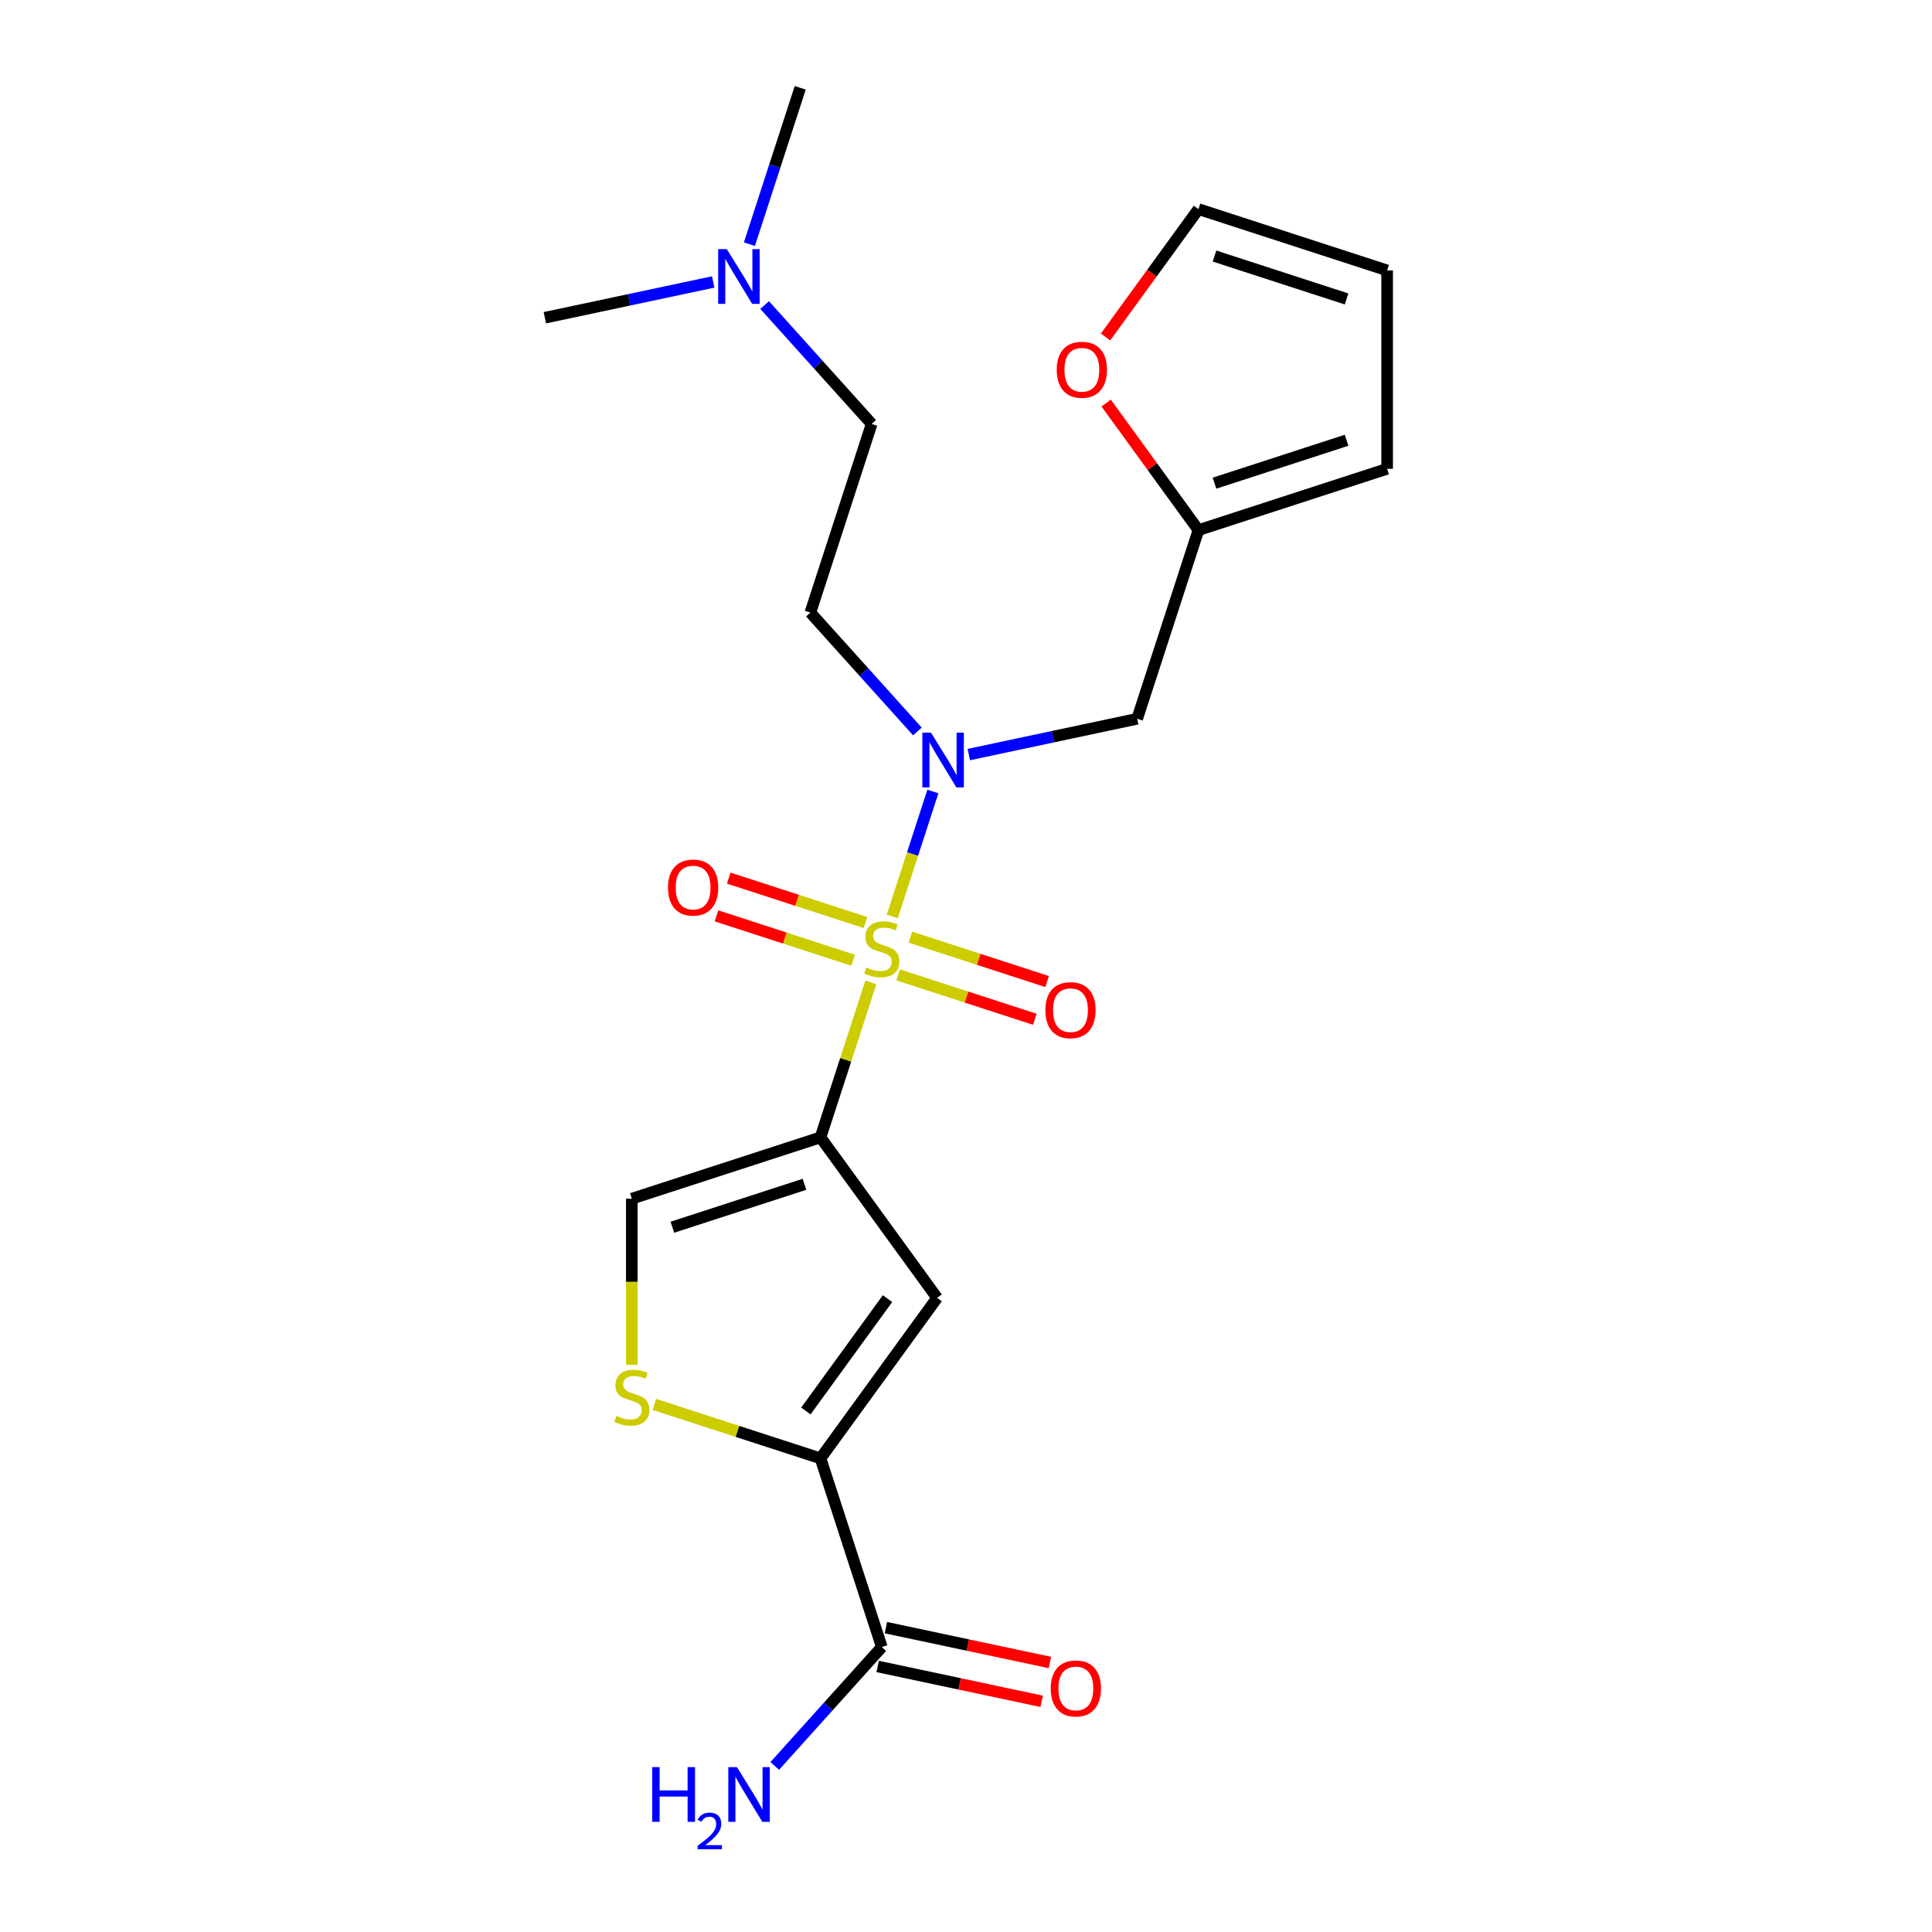 <?xml version='1.0' encoding='iso-8859-1'?>
<svg version='1.1' baseProfile='full'
              xmlns='http://www.w3.org/2000/svg'
                      xmlns:rdkit='http://www.rdkit.org/xml'
                      xmlns:xlink='http://www.w3.org/1999/xlink'
                  xml:space='preserve'
width='1000px' height='1000px' viewBox='0 0 1000 1000'>
<!-- END OF HEADER -->
<rect style='opacity:1.0;fill:#FFFFFF;stroke:none' width='1000' height='1000' x='0' y='0'> </rect>
<path class='bond-0' d='M 450.749,508.495 L 437.718,548.601' style='fill:none;fill-rule:evenodd;stroke:#CCCC00;stroke-width:6px;stroke-linecap:butt;stroke-linejoin:miter;stroke-opacity:1' />
<path class='bond-0' d='M 437.718,548.601 L 424.687,588.706' style='fill:none;fill-rule:evenodd;stroke:#000000;stroke-width:6px;stroke-linecap:butt;stroke-linejoin:miter;stroke-opacity:1' />
<path class='bond-2' d='M 461.84,474.361 L 472.348,442.019' style='fill:none;fill-rule:evenodd;stroke:#CCCC00;stroke-width:6px;stroke-linecap:butt;stroke-linejoin:miter;stroke-opacity:1' />
<path class='bond-2' d='M 472.348,442.019 L 482.856,409.678' style='fill:none;fill-rule:evenodd;stroke:#0000FF;stroke-width:6px;stroke-linecap:butt;stroke-linejoin:miter;stroke-opacity:1' />
<path class='bond-8' d='M 464.892,504.598 L 500.267,516.092' style='fill:none;fill-rule:evenodd;stroke:#CCCC00;stroke-width:6px;stroke-linecap:butt;stroke-linejoin:miter;stroke-opacity:1' />
<path class='bond-8' d='M 500.267,516.092 L 535.642,527.586' style='fill:none;fill-rule:evenodd;stroke:#FF0000;stroke-width:6px;stroke-linecap:butt;stroke-linejoin:miter;stroke-opacity:1' />
<path class='bond-8' d='M 471.238,485.066 L 506.613,496.561' style='fill:none;fill-rule:evenodd;stroke:#CCCC00;stroke-width:6px;stroke-linecap:butt;stroke-linejoin:miter;stroke-opacity:1' />
<path class='bond-8' d='M 506.613,496.561 L 541.988,508.055' style='fill:none;fill-rule:evenodd;stroke:#FF0000;stroke-width:6px;stroke-linecap:butt;stroke-linejoin:miter;stroke-opacity:1' />
<path class='bond-9' d='M 447.944,477.498 L 412.568,466.004' style='fill:none;fill-rule:evenodd;stroke:#CCCC00;stroke-width:6px;stroke-linecap:butt;stroke-linejoin:miter;stroke-opacity:1' />
<path class='bond-9' d='M 412.568,466.004 L 377.193,454.51' style='fill:none;fill-rule:evenodd;stroke:#FF0000;stroke-width:6px;stroke-linecap:butt;stroke-linejoin:miter;stroke-opacity:1' />
<path class='bond-9' d='M 441.597,497.029 L 406.222,485.535' style='fill:none;fill-rule:evenodd;stroke:#CCCC00;stroke-width:6px;stroke-linecap:butt;stroke-linejoin:miter;stroke-opacity:1' />
<path class='bond-9' d='M 406.222,485.535 L 370.847,474.041' style='fill:none;fill-rule:evenodd;stroke:#FF0000;stroke-width:6px;stroke-linecap:butt;stroke-linejoin:miter;stroke-opacity:1' />
<path class='bond-1' d='M 424.687,588.706 L 485.043,671.779' style='fill:none;fill-rule:evenodd;stroke:#000000;stroke-width:6px;stroke-linecap:butt;stroke-linejoin:miter;stroke-opacity:1' />
<path class='bond-5' d='M 424.687,588.706 L 327.028,620.437' style='fill:none;fill-rule:evenodd;stroke:#000000;stroke-width:6px;stroke-linecap:butt;stroke-linejoin:miter;stroke-opacity:1' />
<path class='bond-5' d='M 416.384,612.998 L 348.023,635.209' style='fill:none;fill-rule:evenodd;stroke:#000000;stroke-width:6px;stroke-linecap:butt;stroke-linejoin:miter;stroke-opacity:1' />
<path class='bond-3' d='M 485.043,671.779 L 424.687,754.853' style='fill:none;fill-rule:evenodd;stroke:#000000;stroke-width:6px;stroke-linecap:butt;stroke-linejoin:miter;stroke-opacity:1' />
<path class='bond-3' d='M 459.375,672.169 L 417.125,730.32' style='fill:none;fill-rule:evenodd;stroke:#000000;stroke-width:6px;stroke-linecap:butt;stroke-linejoin:miter;stroke-opacity:1' />
<path class='bond-7' d='M 501.456,390.561 L 545.022,381.301' style='fill:none;fill-rule:evenodd;stroke:#0000FF;stroke-width:6px;stroke-linecap:butt;stroke-linejoin:miter;stroke-opacity:1' />
<path class='bond-7' d='M 545.022,381.301 L 588.589,372.04' style='fill:none;fill-rule:evenodd;stroke:#000000;stroke-width:6px;stroke-linecap:butt;stroke-linejoin:miter;stroke-opacity:1' />
<path class='bond-11' d='M 474.842,378.611 L 447.141,347.845' style='fill:none;fill-rule:evenodd;stroke:#0000FF;stroke-width:6px;stroke-linecap:butt;stroke-linejoin:miter;stroke-opacity:1' />
<path class='bond-11' d='M 447.141,347.845 L 419.44,317.08' style='fill:none;fill-rule:evenodd;stroke:#000000;stroke-width:6px;stroke-linecap:butt;stroke-linejoin:miter;stroke-opacity:1' />
<path class='bond-6' d='M 424.687,754.853 L 456.418,852.511' style='fill:none;fill-rule:evenodd;stroke:#000000;stroke-width:6px;stroke-linecap:butt;stroke-linejoin:miter;stroke-opacity:1' />
<path class='bond-22' d='M 424.687,754.853 L 381.681,740.879' style='fill:none;fill-rule:evenodd;stroke:#000000;stroke-width:6px;stroke-linecap:butt;stroke-linejoin:miter;stroke-opacity:1' />
<path class='bond-22' d='M 381.681,740.879 L 338.675,726.906' style='fill:none;fill-rule:evenodd;stroke:#CCCC00;stroke-width:6px;stroke-linecap:butt;stroke-linejoin:miter;stroke-opacity:1' />
<path class='bond-4' d='M 327.028,706.434 L 327.028,663.436' style='fill:none;fill-rule:evenodd;stroke:#CCCC00;stroke-width:6px;stroke-linecap:butt;stroke-linejoin:miter;stroke-opacity:1' />
<path class='bond-4' d='M 327.028,663.436 L 327.028,620.437' style='fill:none;fill-rule:evenodd;stroke:#000000;stroke-width:6px;stroke-linecap:butt;stroke-linejoin:miter;stroke-opacity:1' />
<path class='bond-13' d='M 454.283,862.555 L 496.719,871.575' style='fill:none;fill-rule:evenodd;stroke:#000000;stroke-width:6px;stroke-linecap:butt;stroke-linejoin:miter;stroke-opacity:1' />
<path class='bond-13' d='M 496.719,871.575 L 539.156,880.595' style='fill:none;fill-rule:evenodd;stroke:#FF0000;stroke-width:6px;stroke-linecap:butt;stroke-linejoin:miter;stroke-opacity:1' />
<path class='bond-13' d='M 458.553,842.467 L 500.989,851.487' style='fill:none;fill-rule:evenodd;stroke:#000000;stroke-width:6px;stroke-linecap:butt;stroke-linejoin:miter;stroke-opacity:1' />
<path class='bond-13' d='M 500.989,851.487 L 543.426,860.507' style='fill:none;fill-rule:evenodd;stroke:#FF0000;stroke-width:6px;stroke-linecap:butt;stroke-linejoin:miter;stroke-opacity:1' />
<path class='bond-17' d='M 456.418,852.511 L 428.717,883.276' style='fill:none;fill-rule:evenodd;stroke:#000000;stroke-width:6px;stroke-linecap:butt;stroke-linejoin:miter;stroke-opacity:1' />
<path class='bond-17' d='M 428.717,883.276 L 401.016,914.041' style='fill:none;fill-rule:evenodd;stroke:#0000FF;stroke-width:6px;stroke-linecap:butt;stroke-linejoin:miter;stroke-opacity:1' />
<path class='bond-10' d='M 588.589,372.04 L 620.32,274.382' style='fill:none;fill-rule:evenodd;stroke:#000000;stroke-width:6px;stroke-linecap:butt;stroke-linejoin:miter;stroke-opacity:1' />
<path class='bond-12' d='M 620.32,274.382 L 596.436,241.509' style='fill:none;fill-rule:evenodd;stroke:#000000;stroke-width:6px;stroke-linecap:butt;stroke-linejoin:miter;stroke-opacity:1' />
<path class='bond-12' d='M 596.436,241.509 L 572.553,208.636' style='fill:none;fill-rule:evenodd;stroke:#FF0000;stroke-width:6px;stroke-linecap:butt;stroke-linejoin:miter;stroke-opacity:1' />
<path class='bond-14' d='M 620.32,274.382 L 717.978,242.651' style='fill:none;fill-rule:evenodd;stroke:#000000;stroke-width:6px;stroke-linecap:butt;stroke-linejoin:miter;stroke-opacity:1' />
<path class='bond-14' d='M 628.623,250.091 L 696.983,227.879' style='fill:none;fill-rule:evenodd;stroke:#000000;stroke-width:6px;stroke-linecap:butt;stroke-linejoin:miter;stroke-opacity:1' />
<path class='bond-18' d='M 419.44,317.08 L 451.171,219.422' style='fill:none;fill-rule:evenodd;stroke:#000000;stroke-width:6px;stroke-linecap:butt;stroke-linejoin:miter;stroke-opacity:1' />
<path class='bond-15' d='M 572.233,174.422 L 596.277,141.329' style='fill:none;fill-rule:evenodd;stroke:#FF0000;stroke-width:6px;stroke-linecap:butt;stroke-linejoin:miter;stroke-opacity:1' />
<path class='bond-15' d='M 596.277,141.329 L 620.32,108.236' style='fill:none;fill-rule:evenodd;stroke:#000000;stroke-width:6px;stroke-linecap:butt;stroke-linejoin:miter;stroke-opacity:1' />
<path class='bond-16' d='M 717.978,242.651 L 717.978,139.967' style='fill:none;fill-rule:evenodd;stroke:#000000;stroke-width:6px;stroke-linecap:butt;stroke-linejoin:miter;stroke-opacity:1' />
<path class='bond-23' d='M 620.32,108.236 L 717.978,139.967' style='fill:none;fill-rule:evenodd;stroke:#000000;stroke-width:6px;stroke-linecap:butt;stroke-linejoin:miter;stroke-opacity:1' />
<path class='bond-23' d='M 628.623,132.527 L 696.983,154.739' style='fill:none;fill-rule:evenodd;stroke:#000000;stroke-width:6px;stroke-linecap:butt;stroke-linejoin:miter;stroke-opacity:1' />
<path class='bond-19' d='M 451.171,219.422 L 423.47,188.657' style='fill:none;fill-rule:evenodd;stroke:#000000;stroke-width:6px;stroke-linecap:butt;stroke-linejoin:miter;stroke-opacity:1' />
<path class='bond-19' d='M 423.47,188.657 L 395.769,157.892' style='fill:none;fill-rule:evenodd;stroke:#0000FF;stroke-width:6px;stroke-linecap:butt;stroke-linejoin:miter;stroke-opacity:1' />
<path class='bond-20' d='M 387.897,126.386 L 401.045,85.92' style='fill:none;fill-rule:evenodd;stroke:#0000FF;stroke-width:6px;stroke-linecap:butt;stroke-linejoin:miter;stroke-opacity:1' />
<path class='bond-20' d='M 401.045,85.92 L 414.193,45.455' style='fill:none;fill-rule:evenodd;stroke:#000000;stroke-width:6px;stroke-linecap:butt;stroke-linejoin:miter;stroke-opacity:1' />
<path class='bond-21' d='M 369.155,145.941 L 325.588,155.202' style='fill:none;fill-rule:evenodd;stroke:#0000FF;stroke-width:6px;stroke-linecap:butt;stroke-linejoin:miter;stroke-opacity:1' />
<path class='bond-21' d='M 325.588,155.202 L 282.022,164.462' style='fill:none;fill-rule:evenodd;stroke:#000000;stroke-width:6px;stroke-linecap:butt;stroke-linejoin:miter;stroke-opacity:1' />
<path  class='atom-0' d='M 448.418 500.768
Q 448.738 500.888, 450.058 501.448
Q 451.378 502.008, 452.818 502.368
Q 454.298 502.688, 455.738 502.688
Q 458.418 502.688, 459.978 501.408
Q 461.538 500.088, 461.538 497.808
Q 461.538 496.248, 460.738 495.288
Q 459.978 494.328, 458.778 493.808
Q 457.578 493.288, 455.578 492.688
Q 453.058 491.928, 451.538 491.208
Q 450.058 490.488, 448.978 488.968
Q 447.938 487.448, 447.938 484.888
Q 447.938 481.328, 450.338 479.128
Q 452.778 476.928, 457.578 476.928
Q 460.858 476.928, 464.578 478.488
L 463.658 481.568
Q 460.258 480.168, 457.698 480.168
Q 454.938 480.168, 453.418 481.328
Q 451.898 482.448, 451.938 484.408
Q 451.938 485.928, 452.698 486.848
Q 453.498 487.768, 454.618 488.288
Q 455.778 488.808, 457.698 489.408
Q 460.258 490.208, 461.778 491.008
Q 463.298 491.808, 464.378 493.448
Q 465.498 495.048, 465.498 497.808
Q 465.498 501.728, 462.858 503.848
Q 460.258 505.928, 455.898 505.928
Q 453.378 505.928, 451.458 505.368
Q 449.578 504.848, 447.338 503.928
L 448.418 500.768
' fill='#CCCC00'/>
<path  class='atom-3' d='M 481.889 379.23
L 491.169 394.23
Q 492.089 395.71, 493.569 398.39
Q 495.049 401.07, 495.129 401.23
L 495.129 379.23
L 498.889 379.23
L 498.889 407.55
L 495.009 407.55
L 485.049 391.15
Q 483.889 389.23, 482.649 387.03
Q 481.449 384.83, 481.089 384.15
L 481.089 407.55
L 477.409 407.55
L 477.409 379.23
L 481.889 379.23
' fill='#0000FF'/>
<path  class='atom-5' d='M 319.028 732.841
Q 319.348 732.961, 320.668 733.521
Q 321.988 734.081, 323.428 734.441
Q 324.908 734.761, 326.348 734.761
Q 329.028 734.761, 330.588 733.481
Q 332.148 732.161, 332.148 729.881
Q 332.148 728.321, 331.348 727.361
Q 330.588 726.401, 329.388 725.881
Q 328.188 725.361, 326.188 724.761
Q 323.668 724.001, 322.148 723.281
Q 320.668 722.561, 319.588 721.041
Q 318.548 719.521, 318.548 716.961
Q 318.548 713.401, 320.948 711.201
Q 323.388 709.001, 328.188 709.001
Q 331.468 709.001, 335.188 710.561
L 334.268 713.641
Q 330.868 712.241, 328.308 712.241
Q 325.548 712.241, 324.028 713.401
Q 322.508 714.521, 322.548 716.481
Q 322.548 718.001, 323.308 718.921
Q 324.108 719.841, 325.228 720.361
Q 326.388 720.881, 328.308 721.481
Q 330.868 722.281, 332.388 723.081
Q 333.908 723.881, 334.988 725.521
Q 336.108 727.121, 336.108 729.881
Q 336.108 733.801, 333.468 735.921
Q 330.868 738.001, 326.508 738.001
Q 323.988 738.001, 322.068 737.441
Q 320.188 736.921, 317.948 736.001
L 319.028 732.841
' fill='#CCCC00'/>
<path  class='atom-9' d='M 541.076 522.859
Q 541.076 516.059, 544.436 512.259
Q 547.796 508.459, 554.076 508.459
Q 560.356 508.459, 563.716 512.259
Q 567.076 516.059, 567.076 522.859
Q 567.076 529.739, 563.676 533.659
Q 560.276 537.539, 554.076 537.539
Q 547.836 537.539, 544.436 533.659
Q 541.076 529.779, 541.076 522.859
M 554.076 534.339
Q 558.396 534.339, 560.716 531.459
Q 563.076 528.539, 563.076 522.859
Q 563.076 517.299, 560.716 514.499
Q 558.396 511.659, 554.076 511.659
Q 549.756 511.659, 547.396 514.459
Q 545.076 517.259, 545.076 522.859
Q 545.076 528.579, 547.396 531.459
Q 549.756 534.339, 554.076 534.339
' fill='#FF0000'/>
<path  class='atom-10' d='M 345.759 459.397
Q 345.759 452.597, 349.119 448.797
Q 352.479 444.997, 358.759 444.997
Q 365.039 444.997, 368.399 448.797
Q 371.759 452.597, 371.759 459.397
Q 371.759 466.277, 368.359 470.197
Q 364.959 474.077, 358.759 474.077
Q 352.519 474.077, 349.119 470.197
Q 345.759 466.317, 345.759 459.397
M 358.759 470.877
Q 363.079 470.877, 365.399 467.997
Q 367.759 465.077, 367.759 459.397
Q 367.759 453.837, 365.399 451.037
Q 363.079 448.197, 358.759 448.197
Q 354.439 448.197, 352.079 450.997
Q 349.759 453.797, 349.759 459.397
Q 349.759 465.117, 352.079 467.997
Q 354.439 470.877, 358.759 470.877
' fill='#FF0000'/>
<path  class='atom-13' d='M 546.964 191.389
Q 546.964 184.589, 550.324 180.789
Q 553.684 176.989, 559.964 176.989
Q 566.244 176.989, 569.604 180.789
Q 572.964 184.589, 572.964 191.389
Q 572.964 198.269, 569.564 202.189
Q 566.164 206.069, 559.964 206.069
Q 553.724 206.069, 550.324 202.189
Q 546.964 198.309, 546.964 191.389
M 559.964 202.869
Q 564.284 202.869, 566.604 199.989
Q 568.964 197.069, 568.964 191.389
Q 568.964 185.829, 566.604 183.029
Q 564.284 180.189, 559.964 180.189
Q 555.644 180.189, 553.284 182.989
Q 550.964 185.789, 550.964 191.389
Q 550.964 197.109, 553.284 199.989
Q 555.644 202.869, 559.964 202.869
' fill='#FF0000'/>
<path  class='atom-14' d='M 543.858 873.94
Q 543.858 867.14, 547.218 863.34
Q 550.578 859.54, 556.858 859.54
Q 563.138 859.54, 566.498 863.34
Q 569.858 867.14, 569.858 873.94
Q 569.858 880.82, 566.458 884.74
Q 563.058 888.62, 556.858 888.62
Q 550.618 888.62, 547.218 884.74
Q 543.858 880.86, 543.858 873.94
M 556.858 885.42
Q 561.178 885.42, 563.498 882.54
Q 565.858 879.62, 565.858 873.94
Q 565.858 868.38, 563.498 865.58
Q 561.178 862.74, 556.858 862.74
Q 552.538 862.74, 550.178 865.54
Q 547.858 868.34, 547.858 873.94
Q 547.858 879.66, 550.178 882.54
Q 552.538 885.42, 556.858 885.42
' fill='#FF0000'/>
<path  class='atom-18' d='M 337.576 914.66
L 341.416 914.66
L 341.416 926.7
L 355.896 926.7
L 355.896 914.66
L 359.736 914.66
L 359.736 942.98
L 355.896 942.98
L 355.896 929.9
L 341.416 929.9
L 341.416 942.98
L 337.576 942.98
L 337.576 914.66
' fill='#0000FF'/>
<path  class='atom-18' d='M 361.109 941.986
Q 361.795 940.218, 363.432 939.241
Q 365.069 938.238, 367.339 938.238
Q 370.164 938.238, 371.748 939.769
Q 373.332 941.3, 373.332 944.019
Q 373.332 946.791, 371.273 949.378
Q 369.24 951.966, 365.016 955.028
L 373.649 955.028
L 373.649 957.14
L 361.056 957.14
L 361.056 955.371
Q 364.541 952.89, 366.6 951.042
Q 368.685 949.194, 369.689 947.53
Q 370.692 945.867, 370.692 944.151
Q 370.692 942.356, 369.794 941.353
Q 368.897 940.35, 367.339 940.35
Q 365.834 940.35, 364.831 940.957
Q 363.828 941.564, 363.115 942.91
L 361.109 941.986
' fill='#0000FF'/>
<path  class='atom-18' d='M 381.449 914.66
L 390.729 929.66
Q 391.649 931.14, 393.129 933.82
Q 394.609 936.5, 394.689 936.66
L 394.689 914.66
L 398.449 914.66
L 398.449 942.98
L 394.569 942.98
L 384.609 926.58
Q 383.449 924.66, 382.209 922.46
Q 381.009 920.26, 380.649 919.58
L 380.649 942.98
L 376.969 942.98
L 376.969 914.66
L 381.449 914.66
' fill='#0000FF'/>
<path  class='atom-20' d='M 376.202 128.953
L 385.482 143.953
Q 386.402 145.433, 387.882 148.113
Q 389.362 150.793, 389.442 150.953
L 389.442 128.953
L 393.202 128.953
L 393.202 157.273
L 389.322 157.273
L 379.362 140.873
Q 378.202 138.953, 376.962 136.753
Q 375.762 134.553, 375.402 133.873
L 375.402 157.273
L 371.722 157.273
L 371.722 128.953
L 376.202 128.953
' fill='#0000FF'/>
</svg>
